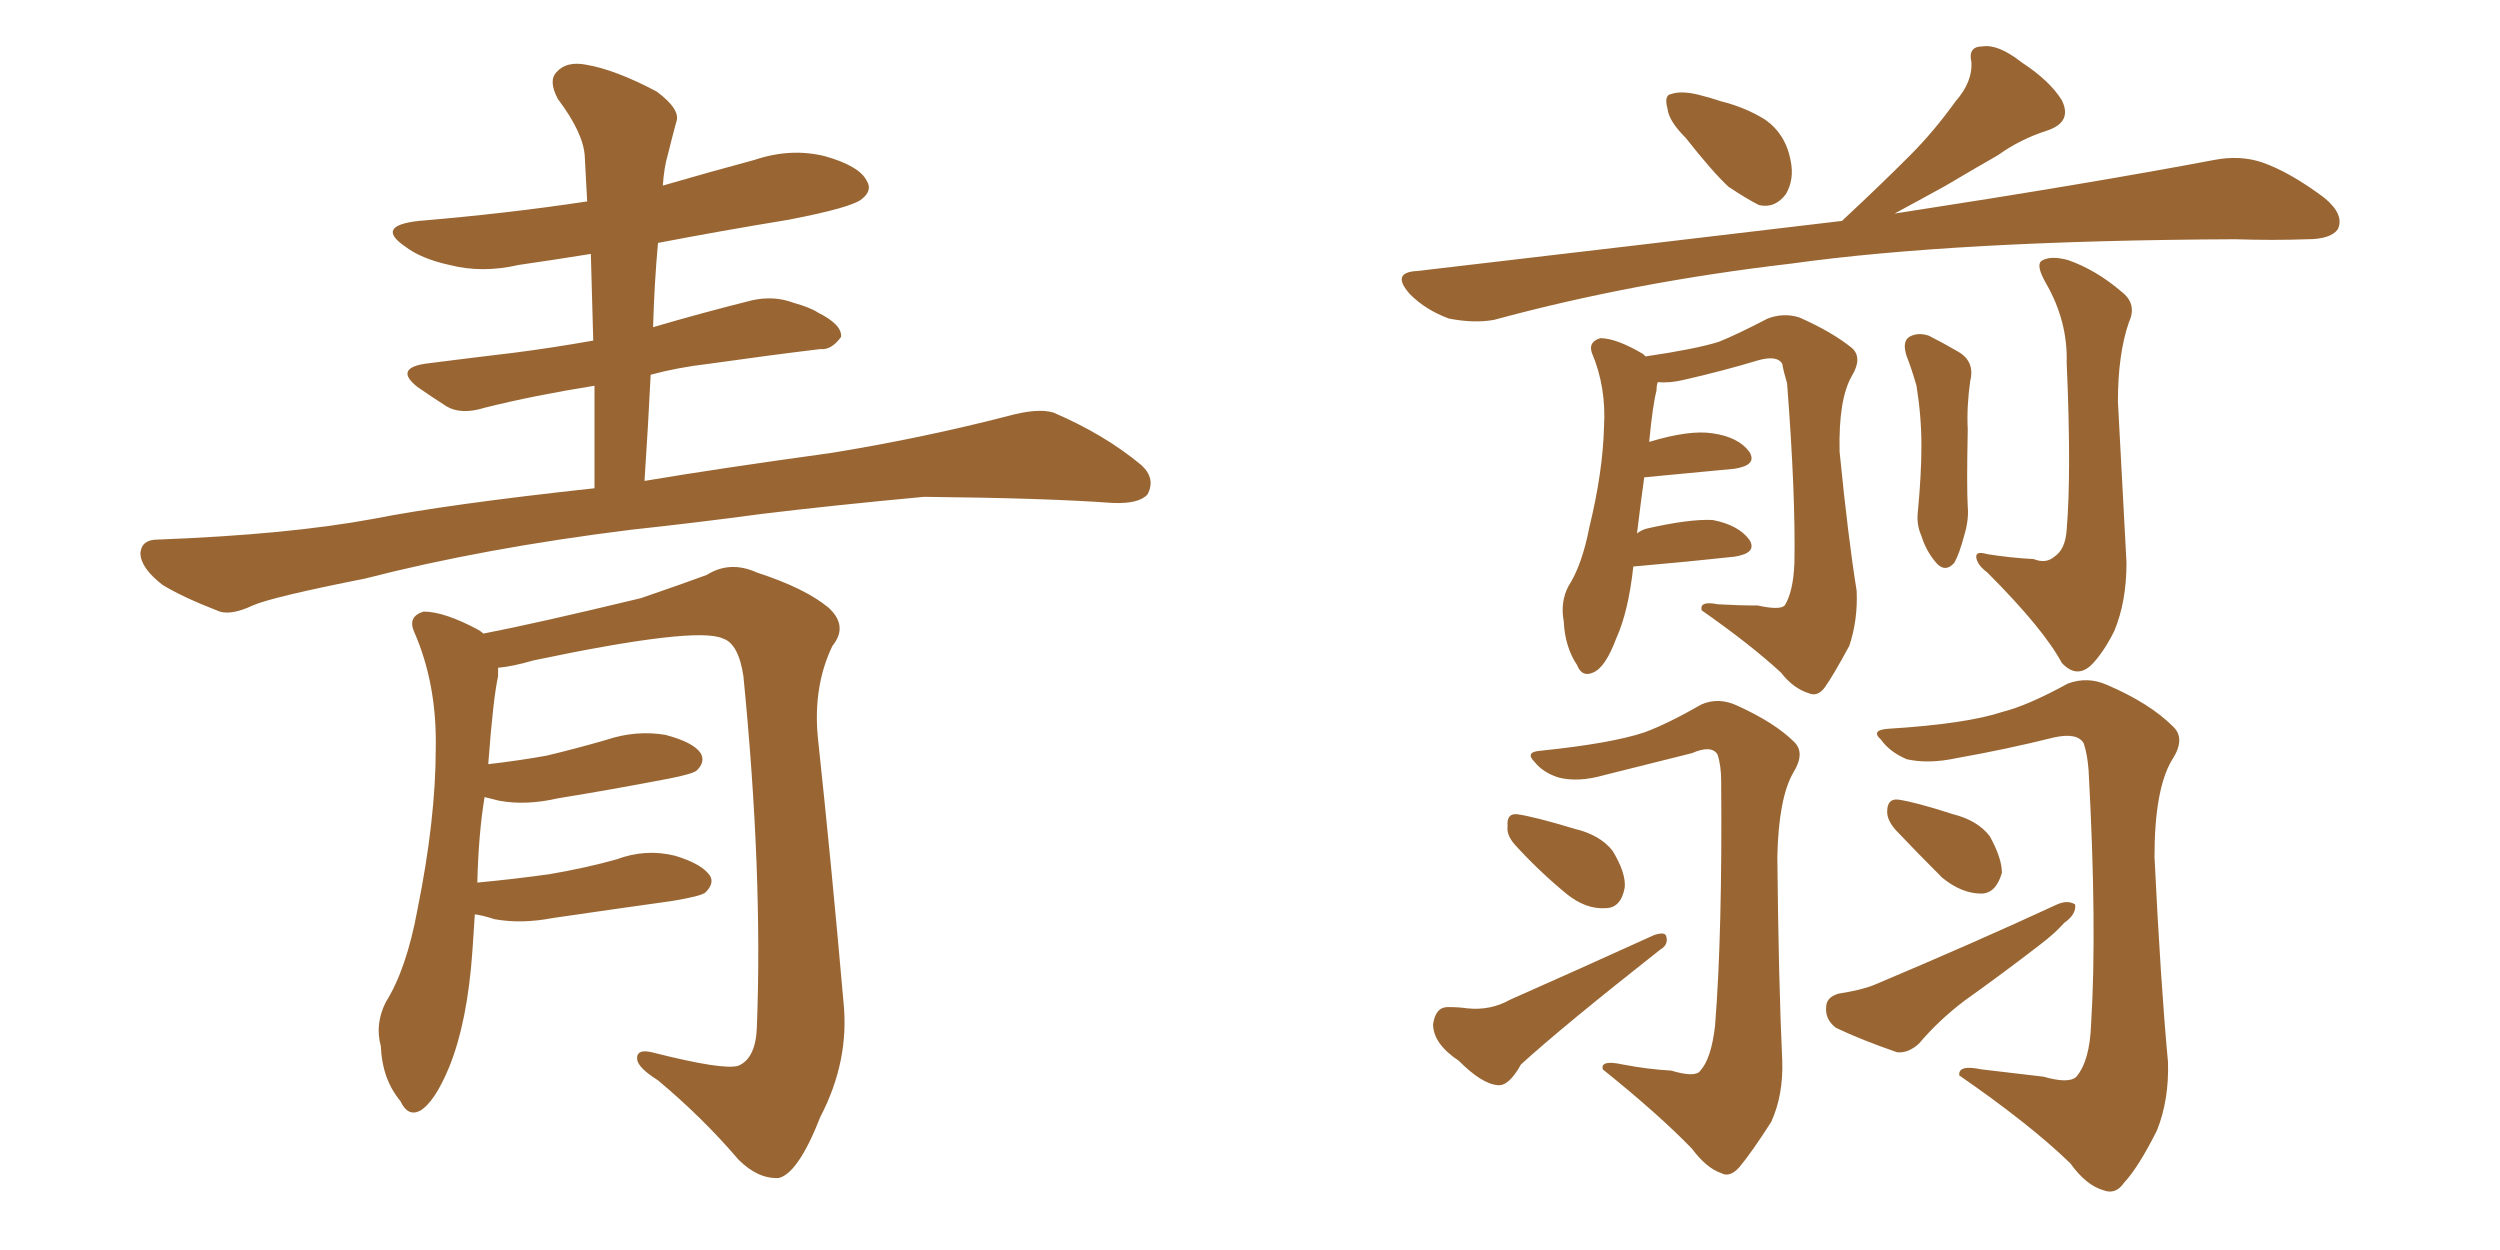 <svg xmlns="http://www.w3.org/2000/svg" xmlns:xlink="http://www.w3.org/1999/xlink" width="300" height="150"><path fill="#996633" padding="10" d="M77.34 57.71L77.34 57.71Q85.99 56.25 99.76 54.35L99.76 54.35Q110.60 52.59 120.85 49.95L120.85 49.95Q124.51 48.93 126.42 49.51L126.42 49.51Q132.57 52.15 136.96 55.81L136.96 55.81Q138.72 57.42 137.70 59.33L137.70 59.33Q136.67 60.50 133.45 60.35L133.45 60.35Q125.54 59.77 110.89 59.62L110.89 59.62Q99.90 60.64 91.41 61.67L91.41 61.67Q83.79 62.70 75.73 63.57L75.73 63.57Q58.01 65.77 43.80 69.43L43.80 69.43Q32.67 71.63 30.32 72.66L30.32 72.66Q27.83 73.83 26.37 73.39L26.37 73.39Q21.83 71.63 19.48 70.17L19.48 70.17Q16.85 68.12 16.85 66.36L16.85 66.36Q16.99 64.75 18.90 64.75L18.90 64.75Q34.57 64.16 44.82 62.26L44.82 62.26Q53.76 60.50 71.34 58.59L71.34 58.59Q71.34 52.15 71.34 46.29L71.34 46.29Q64.01 47.46 58.15 48.93L58.15 48.93Q55.37 49.80 53.61 48.78L53.61 48.78Q51.56 47.46 50.10 46.44L50.10 46.44Q47.31 44.24 50.98 43.65L50.98 43.65Q56.69 42.92 61.67 42.33L61.67 42.33Q66.21 41.75 71.19 40.87L71.19 40.87Q71.04 35.45 70.90 30.47L70.90 30.47Q66.36 31.20 62.26 31.79L62.26 31.79Q57.86 32.81 53.91 31.79L53.91 31.79Q50.54 31.05 48.63 29.59L48.63 29.59Q44.97 27.10 50.24 26.51L50.24 26.51Q60.79 25.63 70.46 24.17L70.46 24.17Q70.31 21.39 70.17 18.75L70.17 18.75Q70.02 15.97 66.94 11.87L66.94 11.87Q65.77 9.67 66.80 8.64L66.80 8.64Q67.97 7.32 70.31 7.76L70.31 7.76Q73.83 8.35 78.81 10.99L78.81 10.99Q81.74 13.18 81.15 14.65L81.15 14.65Q80.71 16.26 80.13 18.60L80.13 18.60Q79.69 20.07 79.54 22.27L79.54 22.27Q85.11 20.65 90.53 19.19L90.53 19.19Q94.92 17.72 99.02 18.75L99.02 18.75Q103.13 19.92 104.00 21.68L104.00 21.68Q104.74 22.85 103.42 23.88L103.42 23.88Q102.25 24.90 94.63 26.37L94.63 26.37Q86.57 27.69 78.96 29.15L78.96 29.15Q78.52 33.98 78.37 39.26L78.37 39.26Q84.38 37.50 90.23 36.04L90.23 36.04Q92.87 35.45 95.21 36.33L95.21 36.33Q97.27 36.91 98.14 37.50L98.14 37.50Q101.07 38.96 100.93 40.43L100.93 40.43Q99.76 42.04 98.44 41.89L98.44 41.89Q92.29 42.63 85.11 43.65L85.11 43.65Q81.30 44.09 78.08 44.97L78.08 44.97Q77.78 51.12 77.34 57.71ZM56.98 109.72L56.98 109.72L56.98 109.72Q56.84 111.77 56.69 114.11L56.69 114.11Q56.10 122.61 53.91 128.03L53.91 128.03Q52.15 132.28 50.39 133.30L50.39 133.30Q48.93 134.03 48.05 132.13L48.05 132.13Q45.85 129.49 45.70 125.54L45.70 125.54Q44.97 122.90 46.29 120.26L46.29 120.26Q48.78 116.31 50.10 109.13L50.10 109.13Q52.29 98.29 52.29 89.79L52.29 89.79Q52.44 82.03 49.66 75.73L49.66 75.73Q48.93 73.97 50.83 73.39L50.83 73.39Q53.32 73.39 57.42 75.59L57.42 75.59Q57.86 75.88 58.01 76.03L58.01 76.03Q64.16 74.85 76.90 71.78L76.90 71.78Q82.03 70.02 84.81 68.99L84.81 68.99Q87.60 67.24 90.82 68.70L90.82 68.70Q96.68 70.61 99.46 72.95L99.46 72.95Q101.81 75.15 99.90 77.49L99.90 77.49Q97.56 82.32 98.14 88.48L98.14 88.48Q99.76 103.56 101.22 120.26L101.22 120.26Q101.95 127.29 98.44 134.03L98.44 134.03Q95.80 140.77 93.46 141.36L93.46 141.36Q90.97 141.50 88.62 139.16L88.62 139.16Q84.38 134.18 78.96 129.64L78.96 129.64Q76.61 128.17 76.46 127.15L76.46 127.15Q76.32 125.83 78.22 126.27L78.22 126.27Q86.87 128.47 88.62 127.88L88.62 127.88Q90.67 127.00 90.82 123.34L90.82 123.34Q91.55 104.88 89.21 81.15L89.21 81.15Q88.62 77.20 86.72 76.61L86.72 76.61Q83.50 75.15 64.01 79.25L64.01 79.25Q61.52 79.98 59.77 80.13L59.77 80.13Q59.77 80.57 59.77 81.15L59.77 81.15Q59.18 83.79 58.59 91.70L58.59 91.70Q62.40 91.26 65.63 90.67L65.63 90.67Q69.29 89.79 72.80 88.77L72.80 88.77Q76.32 87.60 79.83 88.18L79.83 88.18Q83.20 89.06 84.08 90.38L84.08 90.38Q84.67 91.41 83.64 92.43L83.64 92.43Q83.20 92.87 80.13 93.46L80.13 93.46Q73.24 94.78 66.94 95.80L66.94 95.80Q63.13 96.68 59.91 96.09L59.91 96.09Q58.74 95.80 58.15 95.65L58.15 95.65Q57.42 100.05 57.28 105.91L57.28 105.91Q61.96 105.47 66.06 104.88L66.06 104.88Q70.31 104.15 73.97 103.13L73.97 103.13Q77.49 101.81 81.01 102.69L81.01 102.69Q84.38 103.71 85.25 105.18L85.25 105.18Q85.69 106.05 84.67 107.08L84.67 107.08Q84.23 107.52 80.71 108.11L80.71 108.11Q73.39 109.13 66.36 110.16L66.36 110.16Q62.55 110.89 59.33 110.30L59.33 110.30Q58.01 109.86 56.98 109.72ZM202.29 16.55L202.29 16.55Q200.24 14.50 200.10 13.04L200.10 13.04Q199.66 11.43 200.54 11.28L200.54 11.28Q201.86 10.84 204.05 11.43L204.05 11.43Q205.22 11.72 206.54 12.16L206.54 12.16Q209.47 12.89 211.82 14.36L211.82 14.36Q214.31 16.11 214.89 19.34L214.89 19.34Q215.33 21.53 214.31 23.29L214.31 23.29Q212.99 25.05 211.08 24.61L211.08 24.61Q209.62 23.88 207.42 22.41L207.42 22.41Q205.52 20.65 202.29 16.55ZM221.04 26.51L221.04 26.51Q221.19 26.37 221.34 26.22L221.34 26.22Q225.59 22.27 229.25 18.60L229.25 18.60Q232.03 15.82 234.67 12.16L234.67 12.16Q236.72 9.81 236.57 7.47L236.57 7.47Q236.13 5.57 237.89 5.57L237.89 5.57Q239.79 5.27 242.58 7.47L242.58 7.47Q245.95 9.67 247.41 12.01L247.41 12.01Q248.73 14.65 245.65 15.67L245.65 15.67Q242.43 16.70 239.79 18.60L239.79 18.60Q236.72 20.36 233.50 22.27L233.50 22.27Q230.86 23.73 227.34 25.63L227.34 25.63Q251.07 21.97 265.72 19.19L265.72 19.19Q268.80 18.60 271.44 19.48L271.44 19.48Q274.80 20.65 278.91 23.73L278.91 23.73Q281.40 25.78 280.52 27.54L280.52 27.54Q279.64 28.71 276.86 28.71L276.86 28.71Q272.75 28.86 268.21 28.71L268.21 28.71Q234.81 28.86 214.89 31.64L214.89 31.64Q196.00 33.84 179.30 38.38L179.30 38.38Q176.95 38.82 173.88 38.23L173.88 38.23Q171.09 37.21 169.19 35.30L169.19 35.30Q166.85 32.67 170.07 32.52L170.07 32.52Q197.61 29.30 221.04 26.51ZM228.81 42.77L228.81 42.77Q228.22 41.02 229.10 40.43L229.10 40.43Q230.13 39.84 231.45 40.28L231.45 40.28Q233.20 41.16 234.96 42.19L234.96 42.19Q237.01 43.36 236.43 45.70L236.43 45.70Q235.99 48.78 236.13 51.56L236.13 51.56Q235.99 58.45 236.13 60.79L236.13 60.79Q236.28 62.40 235.69 64.31L235.69 64.31Q235.11 66.50 234.52 67.53L234.52 67.53Q233.50 68.70 232.47 67.68L232.47 67.68Q231.15 66.21 230.57 64.31L230.57 64.31Q229.98 62.99 230.13 61.52L230.13 61.52Q230.57 56.98 230.57 53.47L230.57 53.47Q230.57 49.95 229.98 46.29L229.98 46.29Q229.39 44.24 228.81 42.77ZM200.54 128.47L200.54 128.47Q203.47 129.35 204.05 128.47L204.05 128.47Q205.37 127.00 205.81 123.05L205.81 123.05Q206.69 111.91 206.54 93.75L206.54 93.75Q206.54 91.85 206.10 90.53L206.10 90.53Q205.37 89.36 203.03 90.38L203.03 90.38Q197.75 91.70 192.48 93.02L192.48 93.02Q189.40 93.90 187.06 93.31L187.06 93.31Q185.16 92.72 184.13 91.41L184.13 91.41Q182.96 90.23 184.86 90.09L184.86 90.09Q193.36 89.21 197.31 87.89L197.31 87.89Q200.10 86.87 204.20 84.52L204.20 84.52Q206.25 83.64 208.45 84.67L208.45 84.67Q212.99 86.72 215.33 89.06L215.33 89.06Q216.65 90.38 215.19 92.72L215.19 92.72Q213.43 95.80 213.28 102.83L213.28 102.83Q213.43 117.92 213.87 127.29L213.87 127.29Q214.01 131.40 212.55 134.62L212.55 134.62Q210.21 138.28 208.74 140.04L208.74 140.04Q207.57 141.36 206.54 140.77L206.54 140.77Q204.79 140.19 203.03 137.84L203.03 137.84Q199.07 133.74 192.33 128.32L192.33 128.32Q192.04 127.15 194.68 127.73L194.68 127.73Q197.75 128.32 200.54 128.47ZM181.79 101.37L181.79 101.37Q180.76 100.20 180.91 99.17L180.91 99.17Q180.76 97.56 182.08 97.71L182.08 97.71Q184.13 98.00 188.96 99.46L188.96 99.46Q192.04 100.20 193.51 102.10L193.51 102.10Q195.12 104.74 194.97 106.49L194.97 106.49Q194.53 108.98 192.63 108.98L192.63 108.98Q190.28 109.13 187.94 107.23L187.94 107.23Q184.57 104.44 181.79 101.37ZM173.73 120.85L173.73 120.85Q175.05 120.85 176.07 121.00L176.07 121.00Q178.86 121.29 181.20 119.97L181.20 119.97Q188.82 116.60 198.49 112.21L198.49 112.21Q199.80 111.77 199.95 112.35L199.95 112.35Q200.24 113.38 199.22 113.96L199.22 113.96Q187.50 123.19 182.52 127.73L182.52 127.73Q181.05 130.37 179.74 130.22L179.74 130.22Q177.83 130.08 175.05 127.29L175.05 127.29Q171.97 125.24 171.97 122.90L171.97 122.90Q172.27 120.85 173.73 120.85ZM245.21 129.20L245.21 129.20Q248.29 130.08 249.17 129.20L249.17 129.20Q250.78 127.29 250.93 122.90L250.93 122.90Q251.66 111.33 250.63 92.43L250.63 92.43Q250.49 90.53 250.05 89.21L250.05 89.21Q249.32 87.89 246.53 88.48L246.53 88.48Q240.67 89.94 234.81 90.97L234.81 90.97Q231.45 91.70 228.81 91.11L228.81 91.11Q226.76 90.23 225.73 88.77L225.73 88.77Q224.41 87.60 226.61 87.45L226.61 87.45Q235.99 86.87 240.38 85.40L240.38 85.40Q243.31 84.67 248.14 82.03L248.14 82.03Q250.49 81.15 252.83 82.18L252.83 82.18Q257.96 84.38 260.74 87.16L260.74 87.16Q262.35 88.62 260.60 91.26L260.60 91.26Q258.54 94.78 258.54 102.83L258.54 102.83Q259.28 118.07 260.16 127.44L260.16 127.44Q260.30 131.98 258.84 135.64L258.84 135.64Q256.64 140.04 254.88 141.94L254.88 141.94Q253.86 143.41 252.39 142.82L252.39 142.82Q250.34 142.24 248.44 139.60L248.44 139.60Q243.60 134.91 235.11 129.05L235.11 129.05Q234.96 127.73 237.74 128.32L237.74 128.32Q241.55 128.76 245.21 129.20ZM227.49 99.61L227.49 99.61Q226.46 98.44 226.46 97.41L226.46 97.41Q226.46 95.80 227.78 95.95L227.78 95.95Q229.83 96.24 234.38 97.71L234.38 97.71Q237.30 98.44 238.77 100.34L238.77 100.34Q240.23 102.98 240.23 104.74L240.23 104.74Q239.50 107.23 237.74 107.23L237.74 107.23Q235.40 107.23 233.06 105.32L233.06 105.32Q230.13 102.39 227.49 99.61ZM220.61 119.24L220.61 119.24Q223.39 118.80 224.85 118.21L224.85 118.21Q237.01 113.09 246.83 108.54L246.83 108.54Q248.14 107.96 249.02 108.54L249.02 108.54Q249.17 109.72 247.71 110.74L247.71 110.74Q246.53 112.06 244.78 113.38L244.78 113.38Q240.23 116.89 235.69 120.12L235.69 120.12Q232.62 122.46 230.27 125.24L230.27 125.24Q228.96 126.42 227.64 126.27L227.64 126.27Q223.39 124.80 220.31 123.34L220.31 123.34Q218.99 122.31 219.14 120.85L219.14 120.85Q219.14 119.68 220.61 119.24ZM244.04 67.09L244.04 67.09Q245.51 67.68 246.53 66.80L246.53 66.80Q247.85 65.92 248.00 63.57L248.00 63.57Q248.58 56.69 248.00 43.51L248.00 43.51Q248.14 38.53 245.51 33.98L245.51 33.98Q244.34 31.93 244.92 31.35L244.92 31.35Q245.95 30.62 248.14 31.20L248.14 31.20Q251.51 32.37 254.59 35.01L254.59 35.01Q256.49 36.47 255.47 38.67L255.47 38.67Q254.15 42.48 254.15 48.19L254.15 48.19Q255.03 64.89 255.18 67.53L255.18 67.53Q255.18 72.22 253.71 75.73L253.71 75.73Q252.39 78.37 250.93 79.83L250.93 79.83Q249.17 81.45 247.41 79.54L247.41 79.54Q245.21 75.44 238.48 68.70L238.48 68.70Q237.30 67.82 237.16 66.94L237.16 66.94Q237.01 66.06 238.48 66.50L238.48 66.50Q241.26 66.94 244.04 67.09ZM210.94 72.66L210.94 72.66L210.94 72.66Q213.57 73.24 214.16 72.66L214.16 72.66Q215.19 71.04 215.33 67.53L215.33 67.53Q215.48 59.33 214.45 46.00L214.45 46.00Q214.01 44.53 213.87 43.65L213.87 43.65Q213.28 42.63 211.08 43.21L211.08 43.21Q206.69 44.53 202.15 45.56L202.15 45.56Q200.39 46.00 198.93 45.85L198.93 45.85Q198.78 46.29 198.78 46.88L198.78 46.88Q198.34 48.49 197.90 53.03L197.90 53.03Q202.73 51.56 205.52 52.00L205.52 52.00Q208.59 52.44 209.91 54.20L209.91 54.20Q210.94 55.81 208.15 56.25L208.15 56.25Q203.47 56.69 197.31 57.28L197.31 57.28Q196.88 60.35 196.44 64.01L196.44 64.01Q197.02 63.57 197.61 63.43L197.61 63.43Q202.73 62.26 205.52 62.40L205.52 62.40Q208.59 62.99 209.91 64.75L209.91 64.75Q210.94 66.36 208.15 66.80L208.15 66.80Q202.88 67.38 196.14 67.97L196.14 67.97Q196.14 67.97 196.00 67.97L196.00 67.97Q195.41 73.39 193.95 76.61L193.95 76.61Q192.63 80.13 191.16 80.71L191.16 80.71Q189.84 81.30 189.26 79.83L189.26 79.83Q187.79 77.64 187.65 74.56L187.65 74.56Q187.21 72.22 188.23 70.31L188.23 70.31Q189.84 67.82 190.72 63.28L190.72 63.28Q192.33 56.69 192.48 51.27L192.48 51.27Q192.77 46.44 191.02 42.33L191.02 42.33Q190.58 41.02 192.04 40.58L192.04 40.58Q193.95 40.58 197.17 42.48L197.17 42.48Q197.31 42.63 197.46 42.77L197.46 42.77Q203.47 41.89 206.25 41.02L206.25 41.02Q208.45 40.14 212.11 38.23L212.11 38.23Q214.01 37.50 215.92 38.09L215.92 38.09Q219.87 39.84 222.22 41.75L222.22 41.75Q223.54 42.92 222.22 45.12L222.22 45.12Q220.61 47.90 220.75 54.20L220.75 54.20Q221.78 64.60 222.80 70.90L222.80 70.90Q222.95 74.41 221.92 77.49L221.92 77.49Q220.02 81.01 218.99 82.47L218.99 82.47Q218.12 83.64 217.09 83.20L217.09 83.20Q215.19 82.62 213.72 80.71L213.72 80.71Q210.06 77.34 204.20 73.24L204.20 73.24Q203.91 72.07 206.10 72.51L206.10 72.51Q208.59 72.66 210.94 72.66Z"/></svg>